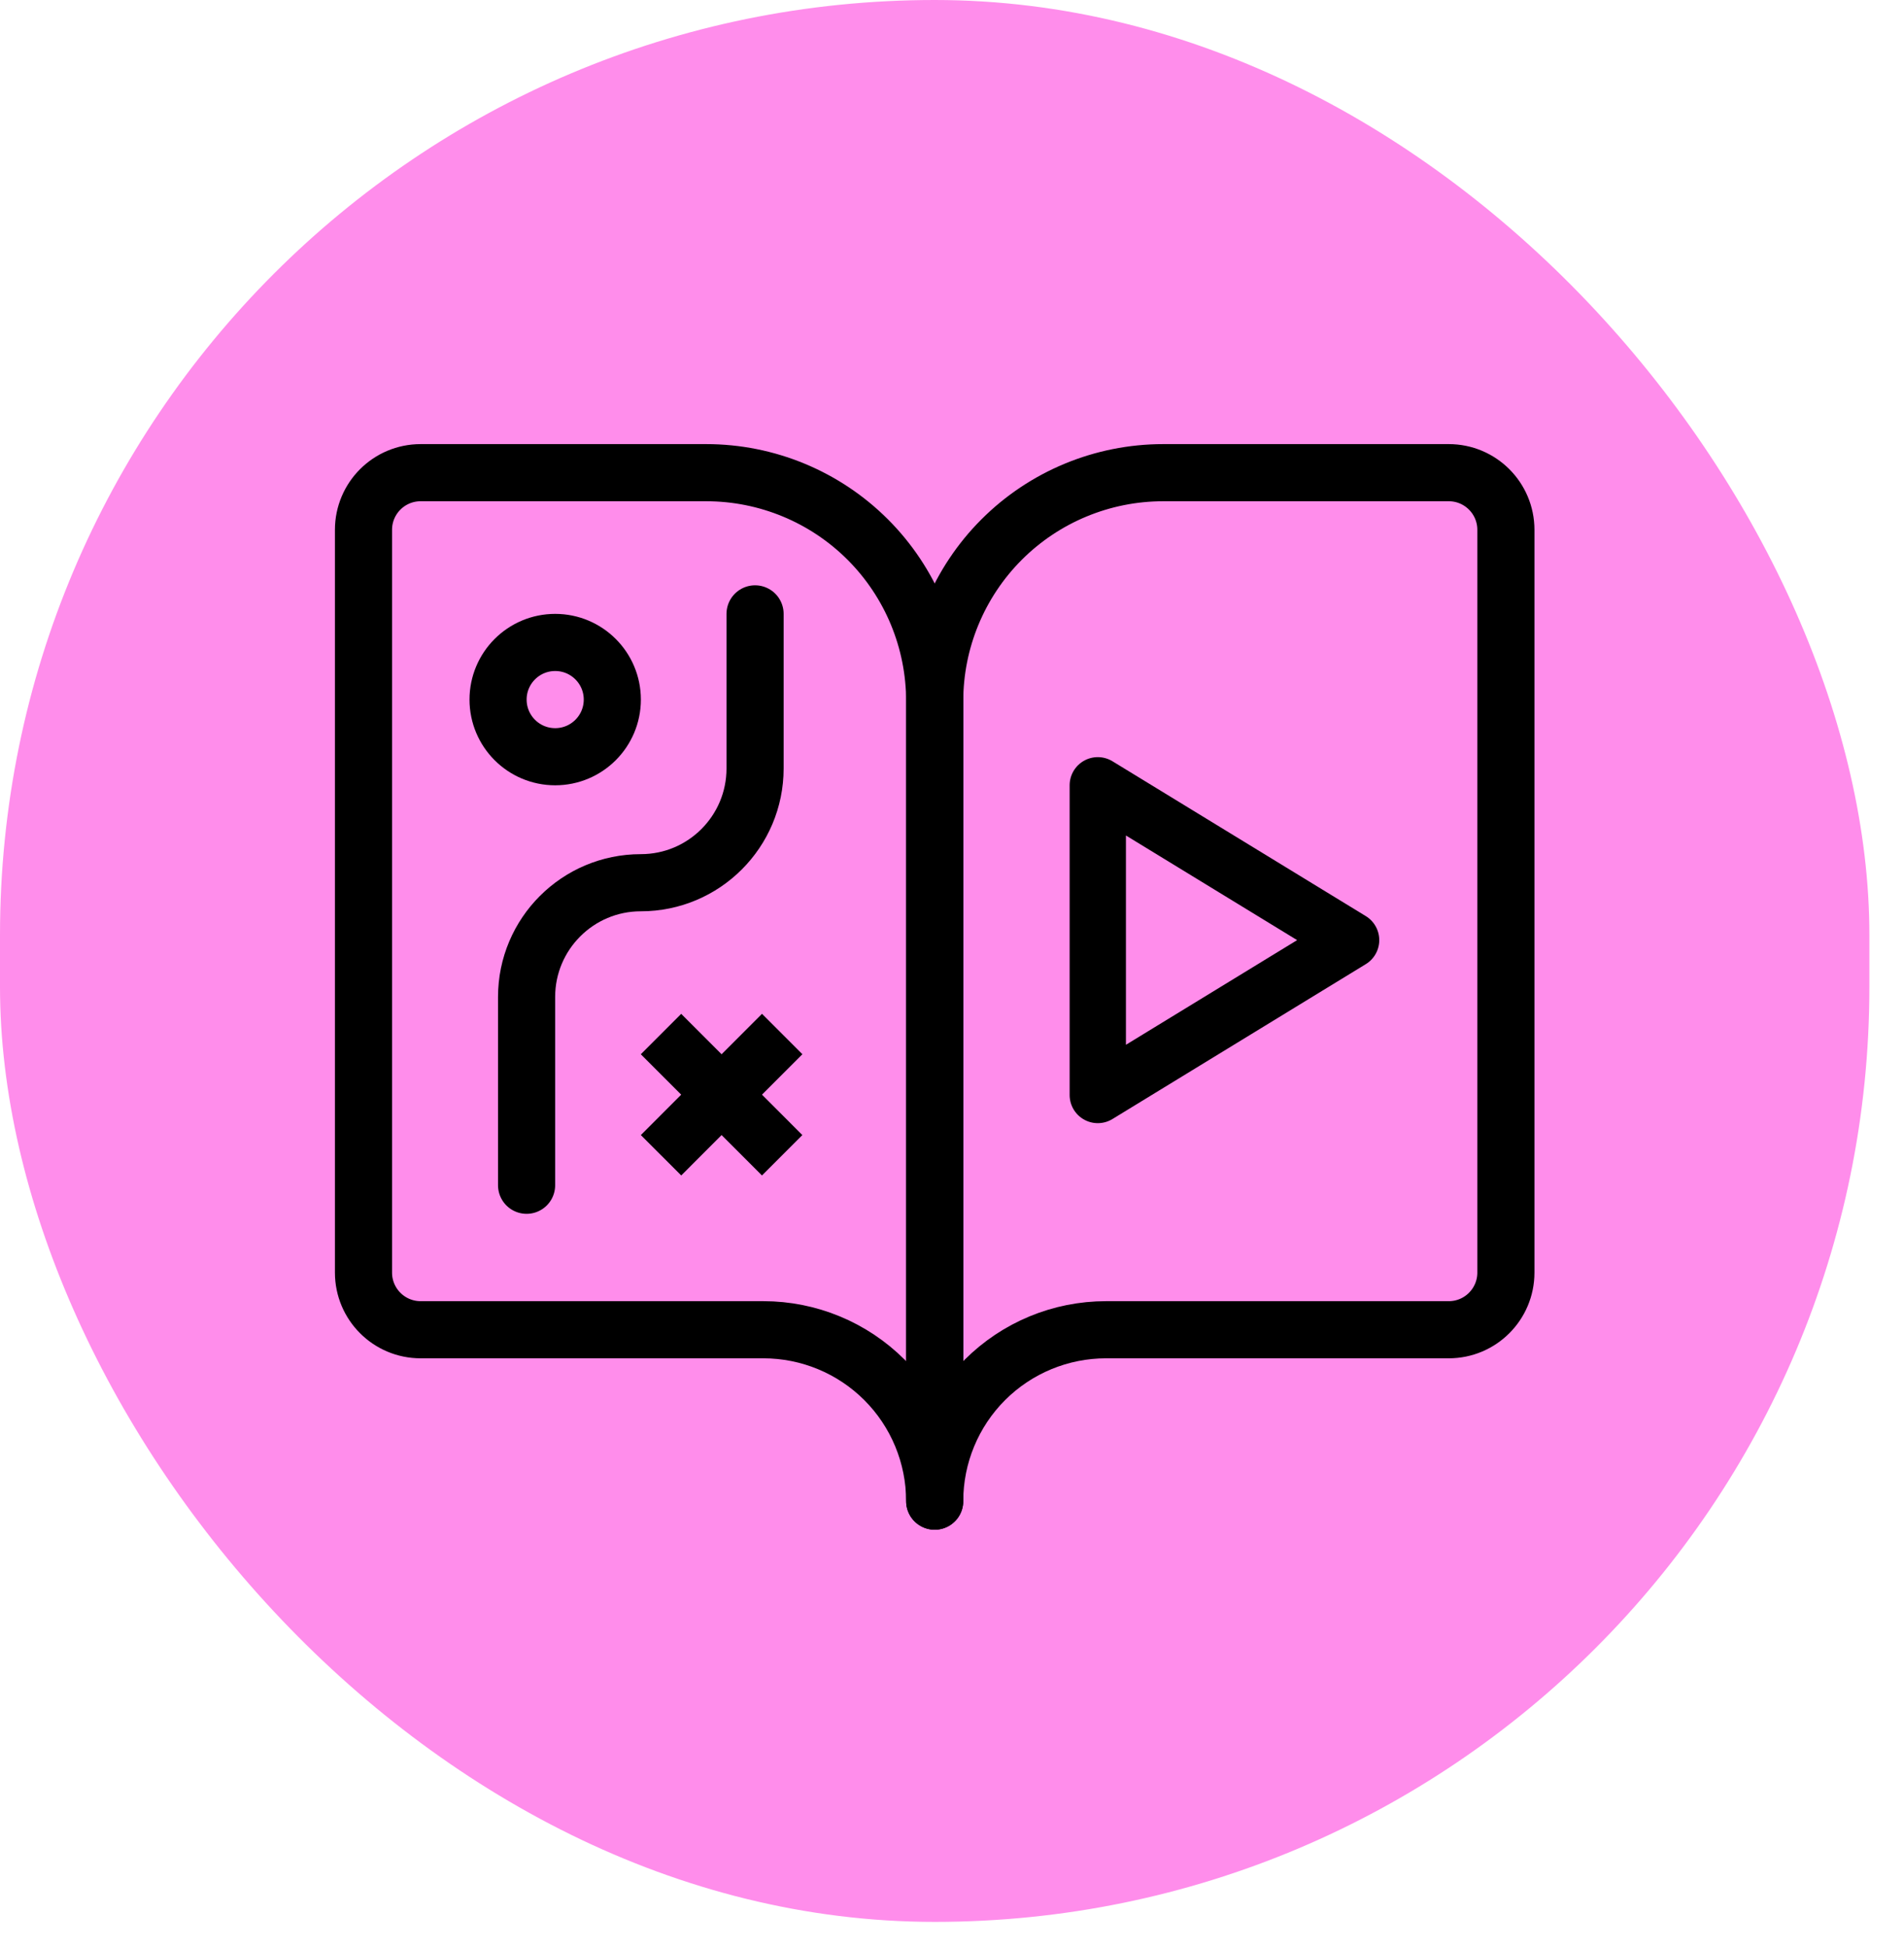 <svg width="44" height="45" viewBox="0 0 44 45" fill="none" xmlns="http://www.w3.org/2000/svg">
<rect width="43.2" height="44.4" rx="21.6" fill="#FF8DEB"/>
<path d="M8.4 12.24C8.4 11.511 8.991 10.92 9.72 10.92H16.32C17.721 10.92 19.064 11.476 20.054 12.466C21.044 13.457 21.6 14.8 21.6 16.2V34.68C21.6 33.63 21.183 32.622 20.441 31.88C19.698 31.137 18.691 30.72 17.64 30.72H9.72C8.991 30.72 8.4 30.129 8.4 29.4V12.24Z" stroke="black" stroke-width="1.32" stroke-linecap="round" stroke-linejoin="round"/>
<path d="M34.8 12.24C34.8 11.511 34.209 10.92 33.48 10.92H26.88C25.479 10.92 24.136 11.476 23.146 12.466C22.156 13.457 21.6 14.8 21.6 16.2V34.68C21.6 33.63 22.017 32.622 22.759 31.88C23.502 31.137 24.509 30.72 25.56 30.72H33.48C34.209 30.72 34.8 30.129 34.8 29.4V12.24Z" stroke="black" stroke-width="1.32" stroke-linecap="round" stroke-linejoin="round"/>
<path d="M31.223 21.719L25.369 25.297V18.142L31.223 21.719Z" stroke="black" stroke-width="1.301" stroke-linejoin="round"/>
<path d="M12.169 27.382V23.033C12.169 21.575 13.351 20.393 14.809 20.393C16.267 20.393 17.449 19.211 17.449 17.753V14.182" stroke="black" stroke-width="1.32" stroke-linecap="round"/>
<circle cx="12.83" cy="16.162" r="1.32" stroke="black" stroke-width="1.32"/>
<line x1="15.275" y1="23.889" x2="18.075" y2="26.689" stroke="black" stroke-width="1.32"/>
<line x1="18.076" y1="23.888" x2="15.276" y2="26.689" stroke="black" stroke-width="1.32"/>
</svg>
